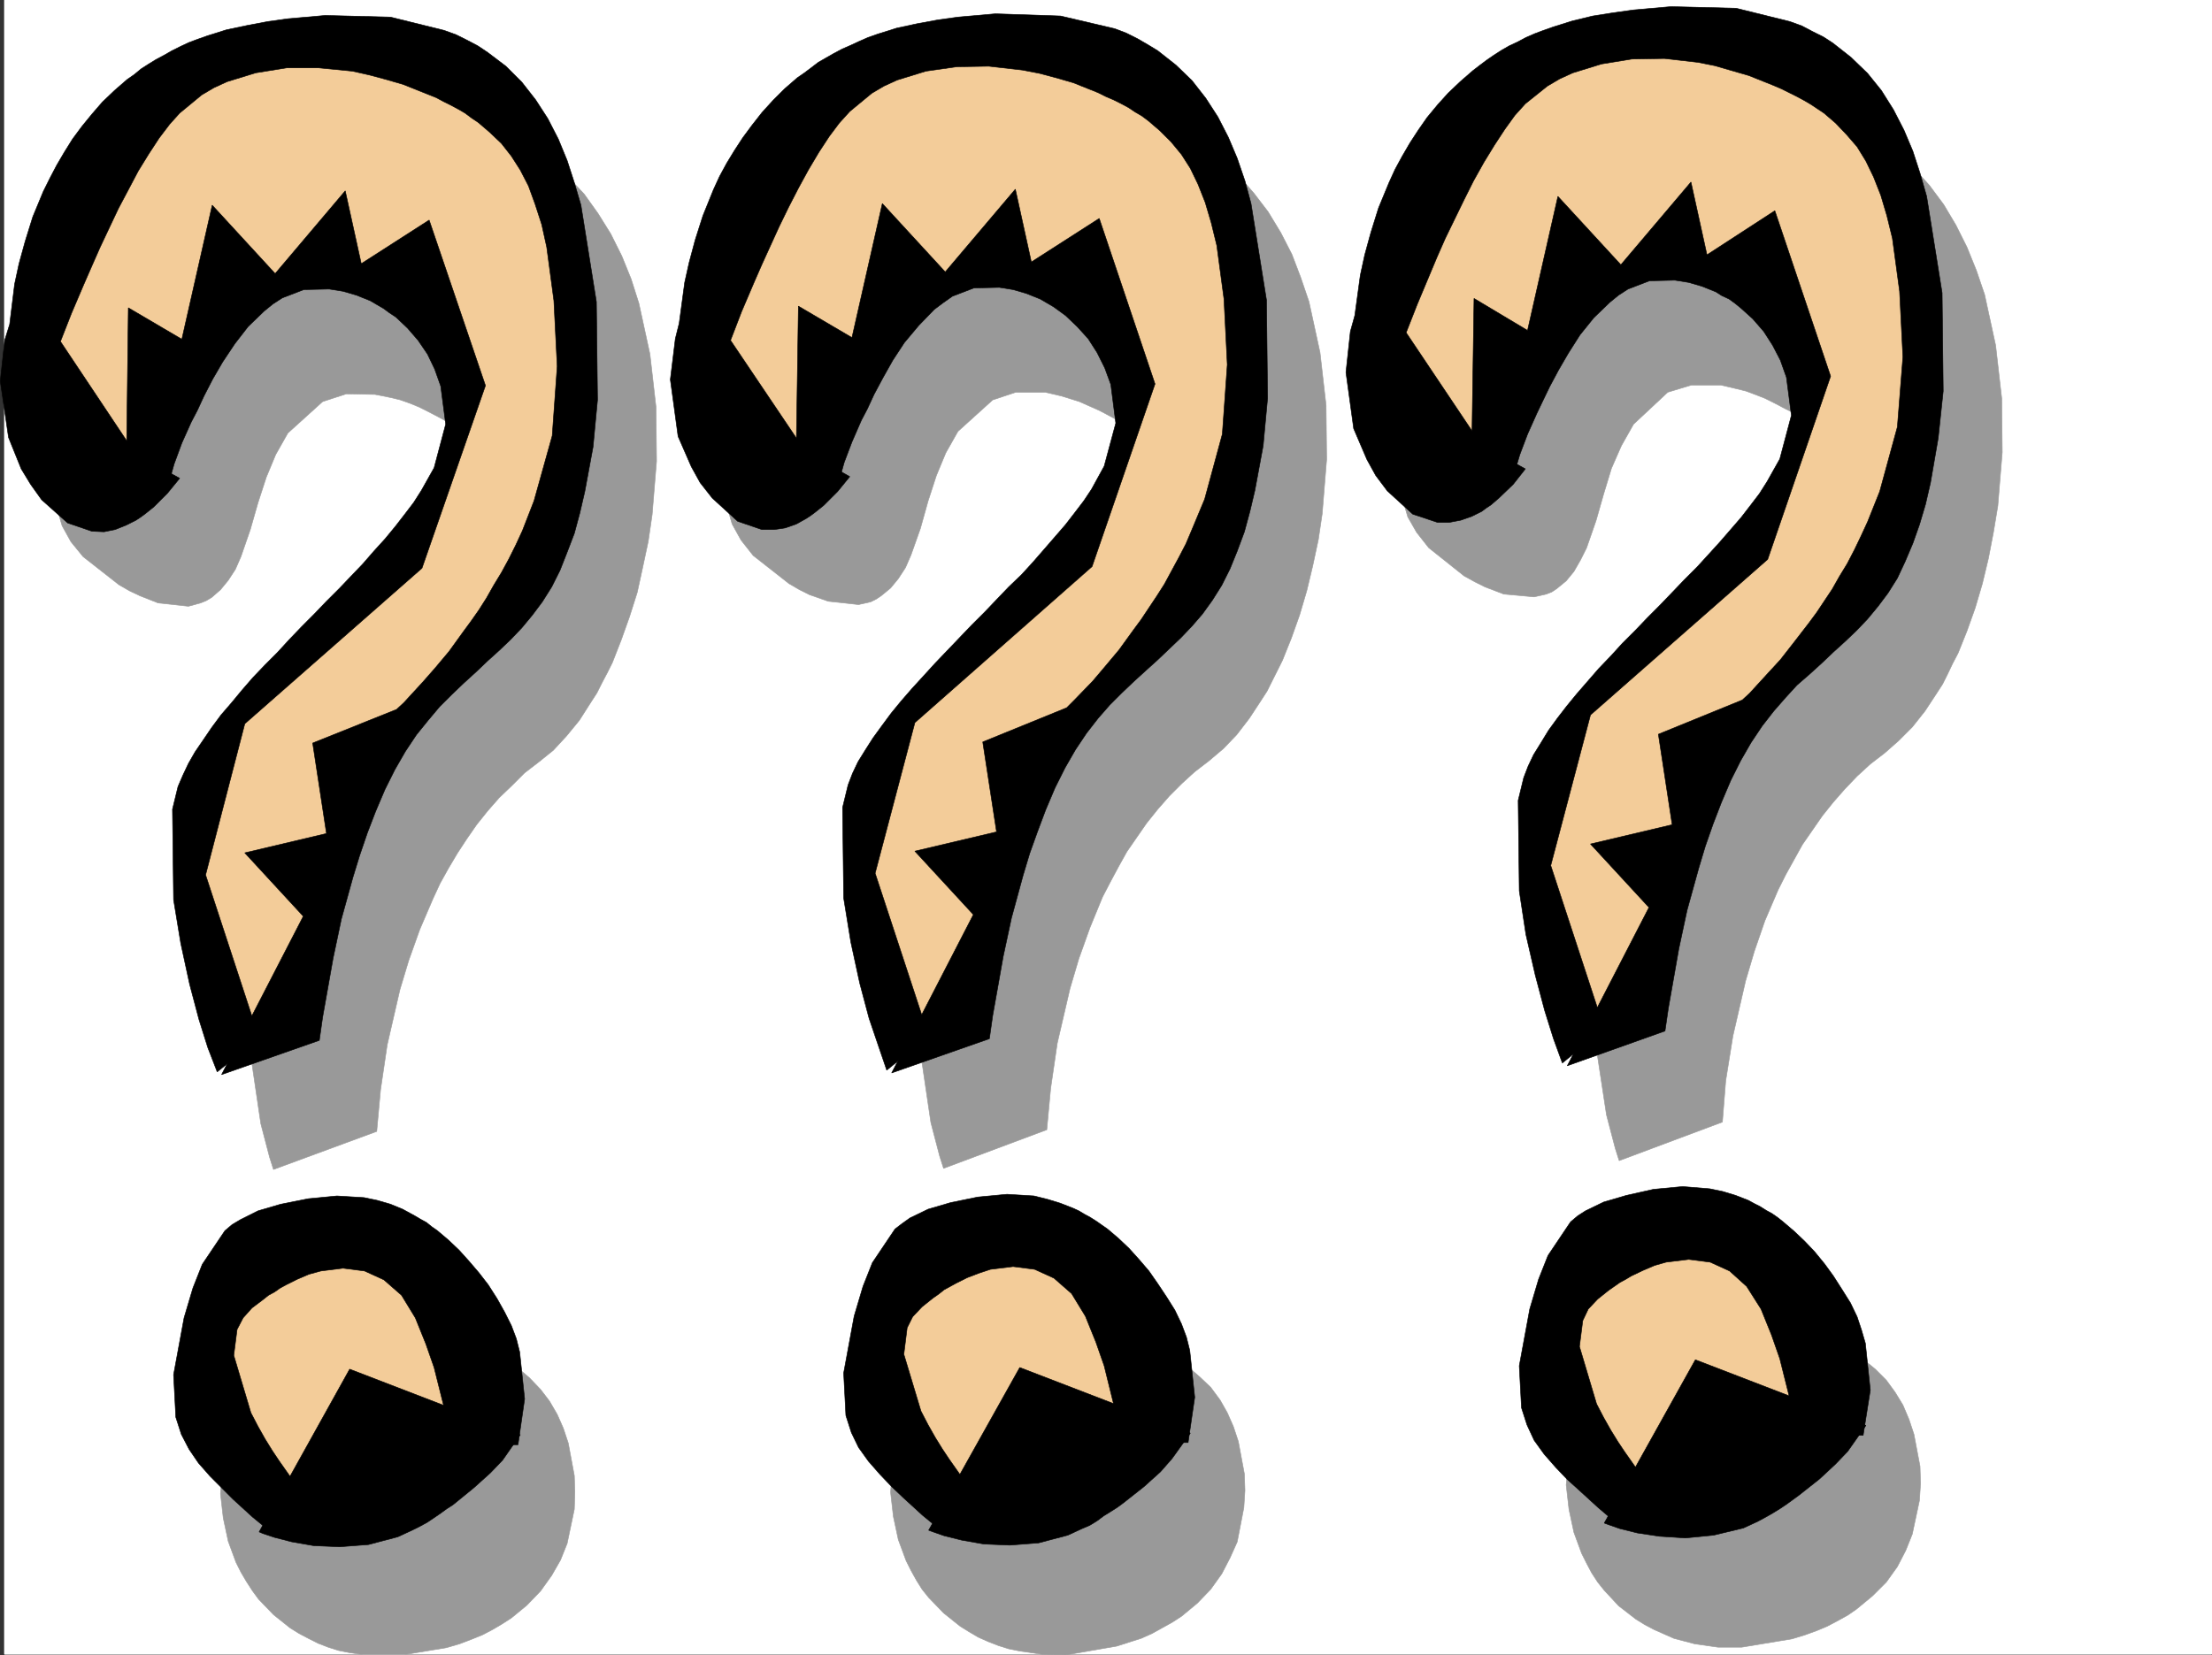<svg xmlns="http://www.w3.org/2000/svg" width="3002.623" height="2247.41"><rect width="100%" height="100%" fill="#333333" stroke="none"/><defs><clipPath id="a"><path d="M0 0h2997v2244.137H0Zm0 0"/></clipPath><clipPath id="b"><path d="M293 1775h482v469.137H293Zm0 0"/></clipPath><clipPath id="c"><path d="M293 1775h483v469.137H293Zm0 0"/></clipPath></defs><path fill="#fff" d="M5.608 2246.297h2997.015V0H5.608Zm0 0"/><g clip-path="url(#a)" transform="translate(5.608 2.16)"><path fill="#fff" fill-rule="evenodd" stroke="#fff" stroke-linecap="square" stroke-linejoin="bevel" stroke-miterlimit="10" stroke-width=".743" d="M.742 2244.137h2995.531V-2.16H.743Zm0 0"/></g><g clip-path="url(#b)" transform="translate(5.608 2.16)"><path fill="#999" fill-rule="evenodd" d="m534.965 1776.734-31.473-.742-71.906 13.489-20.996 8.25-9.738 5.238-10.477 5.242-38.242 32.215-17.203 20.96-14.23 26.196-20.997 65.922-5.984 72.648 3.754 32.961 6.726 31.477 10.477 28.465 6.765 13.488 7.47 12.707 8.25 12.746 8.25 11.223 20.214 20.996 22.48 17.95 12.004 7.507 12.746 6.722 13.454 6.766 13.488 5.238 14.23 4.496 15.016 2.973 30.695 4.496h32.219l68.188-11.222 17.988-5.239 15.719-5.98 15.011-6.024 14.235-7.468 12.746-7.508 12.707-8.211 20.996-17.242 18.73-19.473L743.25 2137l12.004-20.957 8.996-22.48 9.734-46.415.743-23.226-.743-22.48-8.25-44.184-6.726-20.215-8.25-18.727-10.477-17.988-12.004-15.719-14.976-15.718-15.758-13.489-8.992-6.765-8.992-5.98-8.211-5.981-9.778-5.985-8.953-5.277-8.992-5.242-8.992-4.496-9.738-4.496-17.243-7.47-17.242-7.503-14.976-5.984-13.489-4.496-19.472-5.98zm0 0"/></g><g clip-path="url(#c)" transform="translate(5.608 2.16)"><path fill="none" stroke="#999" stroke-linecap="square" stroke-linejoin="bevel" stroke-miterlimit="10" stroke-width=".743" d="m534.965 1776.734-31.473-.742-71.906 13.488-20.996 8.25-9.738 5.239-10.477 5.242-38.242 32.215-17.203 20.96-14.23 26.196-20.997 65.922-5.984 72.648 3.754 32.961 6.726 31.477 10.477 28.465 6.765 13.488 7.47 12.707 8.25 12.746 8.25 11.223 20.214 20.996 22.48 17.95 12.004 7.507 12.746 6.723 13.454 6.765 13.488 5.238 14.23 4.497 15.016 2.972 30.695 4.496h32.219l68.188-11.222 17.988-5.239 15.719-5.98 15.011-6.024 14.235-7.468 12.746-7.508 12.707-8.211 20.996-17.242 18.73-19.473L743.25 2137l12.004-20.957 8.996-22.48 9.734-46.415.743-23.226-.743-22.48-8.25-44.184-6.726-20.215-8.25-18.727-10.477-17.988-12.004-15.719-14.976-15.718-15.758-13.489-8.992-6.765-8.992-5.98-8.211-5.981-9.778-5.985-8.953-5.277-8.992-5.242-8.992-4.496-9.738-4.496-17.243-7.469-17.242-7.504-14.976-5.984-13.489-4.496-19.472-5.98zm0 0"/></g><path fill="#999" fill-rule="evenodd" stroke="#999" stroke-linecap="square" stroke-linejoin="bevel" stroke-miterlimit="10" stroke-width=".743" d="m101.522 533.285 4.496-17.945 5.98-20.254 9.738-26.2 12.747-31.476 7.503-16.46 8.997-17.985 9.734-17.985 10.48-17.949 12.004-18.726 13.45-18.73 14.27-18.731 14.976-17.985 16.46-17.984 17.989-17.207 19.469-16.5 20.254-15.719 11.222-6.722 11.262-6.766 11.223-7.469 12.003-6.02 12.747-5.984 12.707-5.98 12.746-5.238 13.488-4.5 14.234-4.497 14.23-4.496 29.993-6.722 30.691-4.5 33.743-2.266 71.164 3.012 69.675 14.972 16.5 5.985 14.977 6.762 14.23 7.468 14.235 8.25 13.488 8.996 12.746 8.993 23.969 21.699 21.738 23.226 18.73 26.235 17.243 27.683 14.976 29.989 12.747 31.437 10.48 32.961 14.973 68.895 8.25 71.906.742 73.43-5.98 72.648-5.239 35.93-7.508 35.23-7.508 34.45-10.48 32.96-11.219 31.434-12.004 30.734-6.726 13.489-7.508 14.234-6.723 13.45-8.25 12.745-15.757 24.711L769.11 999.2l-17.984 19.473-19.512 15.719-19.472 14.976-17.242 17.242-17.204 16.461-15.757 17.985-14.977 18.73-13.488 19.473-12.746 19.473-11.965 20.21-11.262 20.215-9.734 21-17.985 41.914-14.976 41.953-11.965 39.688-17.242 74.914-8.996 60.684-5.239 56.93-140.132 51.652-5.243-16.461-11.96-45.707-22.485-152.024-1.523-45.707 1.523-47.937 5.238-48.68 8.996-48.68 6.723-23.965 8.25-23.968 9.738-23.227 10.477-23.226 12.746-22.48 14.234-21.704 15.758-20.957 17.985-20.254 17.945-18.726 18.77-19.473 17.203-17.95 17.246-17.984 16.5-17.242 15.715-17.203 15.718-16.5 14.235-16.461 13.488-15.719 13.488-15.015 12.004-15.72 11.223-14.23 20.254-27.722 15.718-26.942 19.473-49.46 3.008-22.442-3.008-21.742-8.21-20.957-14.235-19.473-20.254-18.726-5.98-4.497-5.985-4.5-6.762-5.238-7.508-3.754-14.976-8.25-14.23-7.468-13.493-6.762-12.746-5.242-12.707-4.496-12.004-2.97-22.48-4.495-38.946-.746-32.218 10.48-47.192 42.695-16.5 29.211-12.75 30.692-11.218 34.449-10.52 36.715-12.707 36.715-7.508 17.203-9.734 14.972-10.48 12.75-12.005 10.477-7.507 4.496-7.47 3.012-16.5 4.496-41.21-4.496-24.711-9.735-14.23-6.765-14.235-8.211-48.719-38.2-16.46-20.214-12.004-21.742-12.747-43.438v-41.957l6.024-37.457 10.476-29.95 8.993-20.214zm0 0"/><path fill="#f3cc99" fill-rule="evenodd" stroke="#f3cc99" stroke-linecap="square" stroke-linejoin="bevel" stroke-miterlimit="10" stroke-width=".743" d="m389.217 2060.531-126.606-109.363 56.93-244.18 143.106-53.175 142.363 105.609 65.922 208.246zM164.432 635.922 25.08 447.148l164.844-330.316 231.512-62.914 192.566 26.98 149.09 161.797 22.484 386.465-101.152 228.461-203.047 161.793-66.668 356.516-107.914 53.175-50.203-244.18 8.992-159.527 228.54-237.457 113.898-149.046 9.734-138.57-92.156-119.06-95.172-13.492-123.633 43.442zm0 0"/><path fill-rule="evenodd" stroke="#000" stroke-linecap="square" stroke-linejoin="bevel" stroke-miterlimit="10" stroke-width=".743" d="m13.115 440.422 6.723-54.66 5.984-27.723 8.25-29.988 10.48-33.707 14.27-34.446 8.954-17.988 8.992-17.203 10.52-17.984 11.222-17.989 12.746-17.203 13.488-16.5 14.235-16.46 16.46-15.72 17.243-14.972 9.734-6.766 8.996-7.468 10.516-6.766 9.738-5.98 11.219-5.985 10.48-6.02 12.004-5.984 11.223-5.238 12.004-4.496 12.746-4.496 26.195-8.25 28.504-5.985 27.723-5.238 26.98-3.754 50.946-4.496 88.406 2.27 72.687 17.984 16.461 5.984 14.973 7.465 14.234 7.508 13.489 8.996 24.75 18.727 21.703 21.699 18.726 23.969 16.5 25.496 14.235 27.68 12.004 29.21 9.734 29.989 8.992 30.691 20.957 131.105 1.528 133.29-6.024 63.695-11.219 60.644-6.765 29.207-7.469 27.723-9.734 25.453-9.739 24.75-11.261 22.445-12.747 20.254-13.449 17.946-14.27 17.242-14.976 15.719-15.719 14.976-15.757 14.23-15.72 14.977-16.5 15.016-16.46 15.719-16.5 16.46-15.719 18.727-15.758 19.473-14.972 22.484-14.235 24.711-13.488 26.977-12.746 29.953-11.223 29.207-10.48 30.691-8.992 29.246-15.758 56.891-11.219 53.215-14.234 80.117-4.496 31.476-132.63 46.45 110.891-214.969-79.414-86.14 110.887-26.235-18.727-122.813 113.899-45.707 9.734-8.996 25.453-27.718 16.5-18.73 19.473-23.188 19.473-26.977 10.48-14.234 10.516-14.977 10.48-16.5 9.735-17.203 10.48-17.242 9.774-17.945 9.738-19.512 8.992-19.473 15.719-40.43 24.71-88.367 6.762-94.386-4.496-89.149-9.734-72.648-6.766-30.692-8.992-27.722-8.992-24.711-11.223-21.739-12.004-18.73-13.488-17.203-15.719-14.977-15.718-13.488-8.993-6.023-8.992-6.723-8.996-5.242-9.734-5.239-10.52-5.238-9.734-5.238-11.223-4.5-11.258-4.496-11.222-4.496-11.262-4.496-23.227-6.723-22.441-6.024-23.227-5.238-45.707-4.496h-43.48l-41.953 6.762-38.945 11.965-17.985 8.25-16.5 9.738-29.95 24.71-13.491 14.974-14.23 18.73-14.235 21.738-14.27 23.188-13.453 25.492-13.488 25.457-12.746 26.977-12.004 25.453-11.223 25.457-10.476 23.968-17.246 40.465-14.973 38.203L183.944 616.45l59.94 32.961-16.503 20.215-18.727 18.73-11.222 8.993-6.02 4.457-6.726 4.496-13.489 6.765-14.976 5.985-15.016 3.008-16.46-.743-32.962-11.261-35.226-31.434-14.977-20.996-12.746-20.961-17.246-42.695L.37 517.566l5.98-55.441Zm0 0"/><path fill-rule="evenodd" stroke="#000" stroke-linecap="square" stroke-linejoin="bevel" stroke-miterlimit="10" stroke-width=".743" d="m171.197 665.875 3.008-247.934 72.649 42.696 41.21-182.012 85.434 92.902 95.133-112.37 21.738 98.882 92.16-59.2 76.438 224.712-86.176 247.93-240.504 211.218-53.215 205.239 72.688 221.695-56.93 45.707-12.746-32.961-12.004-38.2-12.707-47.937-12.004-55.441-9.738-59.16-1.484-122.852 7.468-30.695 6.766-15.719 7.465-15.754 8.996-15.719 11.258-16.46 11.222-16.5 12.747-17.208 14.234-16.5 14.23-17.203 14.977-17.242 16.5-17.242 16.46-16.461 16.5-17.988 16.5-17.203 17.204-17.243 16.5-17.246 17.246-17.203 16.461-17.242 15.758-16.461 14.973-17.242 14.976-16.461 14.23-17.246 12.75-16.461 12.004-15.754 10.477-16.461 17.242-30.695 15.719-59.2-6.723-51.687-8.254-23.188-9.734-20.253-12.746-18.727-14.234-16.465-15.754-14.972-8.996-5.985-8.211-6.02-8.993-5.238-8.992-5.242-18.73-7.469-17.985-5.238-18.73-3.012-34.484.746-29.208 11.22-12.746 8.25-11.964 9.737-21.743 20.997L318.8 466.62l-16.5 24.75-13.488 23.184-11.965 23.226-8.996 19.473-8.25 15.758-12.746 28.465-10.477 28.425-8.25 29.246zM474.65 1859.047l-122.89 220.957 5.238 2.266 15.758 5.242 23.227 5.98 29.949 5.239 35.23 1.488 38.942-2.973 39.726-10.48 19.473-8.993 10.48-5.238 9.735-5.277 8.992-5.985 9.777-6.726 8.211-5.98 8.25-5.278 28.465-23.187 22.48-20.254 16.5-17.203 23.97-34.45zm0 0"/><path fill-rule="evenodd" stroke="#000" stroke-linecap="square" stroke-linejoin="bevel" stroke-miterlimit="10" stroke-width=".743" d="m398.955 2011.11-5.984-7.508-14.23-20.215-8.997-13.489-9.734-15.718-9.734-17.242-9.739-18.731-23.222-77.887 4.496-35.191 8.21-15.758 12.005-13.45 14.972-11.26 7.508-5.981 8.25-4.496 7.469-5.243 8.25-4.496 14.976-7.464 15.758-6.766 16.461-4.496 29.988-3.754 29.207 3.754 26.239 12.004 23.965 20.957 18.73 30.691 14.234 35.23 11.258 32.22 13.492 53.917 5.239 50.91h95.129l8.992-62.171-6.723-63.653-4.496-17.988-6.766-17.945-8.992-17.985-10.48-18.73-11.965-18.73-12.746-16.462-13.489-15.757-13.488-14.973-14.234-13.492-14.977-12.707-7.504-5.239-7.507-6.02-8.211-4.5-7.508-4.456-16.5-8.992-16.461-6.766-17.988-5.238-17.985-3.754-36.715-2.227-38.945 3.754-37.496 7.465-30.691 8.996-23.97 12.004-11.26 6.723-9.735 8.25-30.735 45.672-12.707 32.214-12.004 40.43-14.234 77.184 3.012 57.672 7.468 23.187 10.481 20.254 12.746 18.73 15.758 17.946 16.46 16.5 14.973 14.976 26.239 23.97 24.71 20.214zm0 0"/><path fill="#999" fill-rule="evenodd" stroke="#999" stroke-linecap="square" stroke-linejoin="bevel" stroke-miterlimit="10" stroke-width=".743" d="m1450.158 1777.406-31.476-1.484-72.649 13.45-20.253 8.25-9.735 5.241-10.48 6.02-38.2 31.437-17.242 21.739-14.234 25.453-20.996 65.925-5.985 72.645 3.754 32.965 6.727 31.433 10.52 28.465 6.722 13.492 7.508 13.489 7.469 11.965 8.992 11.261 20.254 20.957 22.445 17.985 12.004 7.469 12.746 7.507 13.488 5.98 13.489 5.243 14.234 4.496 14.973 3.008 30.734 4.5 32.219.742 68.933-11.965 16.461-5.277 16.5-5.242 14.977-6.723 13.488-7.508 13.488-7.468 12.747-8.25 21.703-17.989 17.984-18.726 14.977-20.957 11.261-21.743 9.735-21.699 8.992-46.449 1.488-23.227-.746-22.445-8.25-44.18-6.723-20.253-8.25-18.731-9.738-17.203-12.746-17.242-14.977-14.235-16.5-14.23-8.21-6.727-8.993-5.984-8.992-6.02-8.992-5.984-8.992-4.496-8.996-5.238-8.993-5.239-9.734-4.496-17.242-8.25-16.504-6.726-15.715-5.98-13.492-4.5-20.215-6.762zM1011.104 531.055l3.754-17.985 6.722-20.215 9.739-26.234 12.746-31.437 7.507-16.5 8.993-17.204 8.992-18.73 11.223-17.984 12.003-18.73 12.747-18.731 14.234-18.727 15.715-17.95 16.5-17.983 17.988-17.243 19.473-16.46 20.215-14.977 11.257-7.508 11.223-7.469 11.223-6.761 12.004-5.985 12.746-5.98 12.746-6.024L1293.56 179l13.492-5.238 14.23-3.754 14.235-4.457 29.988-6.024 31.477-5.238 32.96-1.484 71.16 2.226 69.677 14.977 15.757 6.02 15.719 6.726 14.234 7.508 14.23 8.21 13.49 8.993 12.745 9.734 23.969 21 20.996 23.965 19.473 25.457 17.246 28.465 14.973 29.207 12.003 31.477 11.223 32.96 14.977 68.895 8.25 71.902.742 73.391-5.985 73.43-5.238 35.191-7.508 35.191-8.25 34.446-9.734 32.96-11.223 31.477-12.004 29.95-7.468 14.976-6.762 13.488-6.727 13.489-8.25 12.75-15.718 23.964-17.243 22.446-17.988 18.73-19.469 16.5-19.472 14.973-17.242 15.719-17.246 17.242-15.72 17.95-15.011 18.726-13.492 19.472-13.45 19.473-11.261 20.254-11.219 20.957-10.52 20.215-17.202 41.953-15.016 41.957-11.965 40.43-17.242 74.171-8.992 61.387-5.239 56.188-140.097 52.433-5.278-16.465-11.964-45.707-22.485-152.058-1.484-46.41.742-47.938 5.984-48.68 8.993-48.718 6.765-23.97 8.211-23.968 8.992-23.187 11.258-23.223 12.711-22.484 14.27-20.957 15.718-21.739 17.985-19.472 17.988-19.473 17.984-18.727 17.989-18.73 17.203-17.984 16.5-17.207 15.718-17.243 15.012-16.46 14.977-16.5 13.488-15.72 13.492-14.976 11.965-14.973 11.258-14.976 20.215-27.723 15.719-26.976 19.511-48.68 2.973-23.227-2.973-21.699-8.25-20.996-14.23-19.472-20.254-18.73-5.985-4.497-5.98-4.496-7.508-4.457-6.726-4.496-15.016-8.25-14.23-7.508-13.489-5.984-13.453-5.98-24.008-7.509-22.48-5.238h-39.688l-31.476 10.477-47.192 42.699-16.5 29.207-12.746 30.734-11.222 34.445-10.48 37.458-12.747 35.933-7.508 17.242-9.734 14.977-10.48 12.746-12.747 10.48-6.722 4.496-7.508 3.754-16.461 3.715-41.211-4.5-25.496-8.953-13.488-6.762-14.23-8.25-48.68-38.203-16.5-20.957-12.004-21.699-12.708-43.48v-41.914l6.723-37.458 9.738-29.953 8.993-20.254zm0 0"/><path fill="#f3cc99" fill-rule="evenodd" stroke="#f3cc99" stroke-linecap="square" stroke-linejoin="bevel" stroke-miterlimit="10" stroke-width=".743" d="m1298.803 2058.3-126.61-109.359 56.93-244.18 143.11-53.175 142.359 106.352 65.965 207.464zm-224.75-1424.644L934.663 445.66l164.847-331.058 231.508-62.91 192.57 26.195 149.125 162.539 22.445 386.504-101.894 228.46-202.305 161.758-66.664 356.551-107.879 53.176-50.203-244.18 8.992-158.785 227.758-238.195 114.64-149.05 8.993-138.571-91.414-119.098-95.168-13.488-123.598 43.437zm0 0"/><path fill-rule="evenodd" stroke="#000" stroke-linecap="square" stroke-linejoin="bevel" stroke-miterlimit="10" stroke-width=".743" d="m921.955 438.938 7.469-55.446 6.02-26.976 8.21-30.696 10.52-32.96 14.23-35.192 8.25-17.984 9.739-17.989 10.476-17.203 11.223-17.242 12.746-17.242 13.492-17.203 14.973-16.5 15.758-15.72 17.242-14.976 9.738-6.726 8.992-6.762 9.735-7.469 10.48-6.023 10.477-5.98 11.262-5.985 11.964-5.238 11.262-5.238 11.965-5.239 12.746-4.5 26.234-8.25 27.723-5.98 28.465-5.239 26.98-3.753 50.946-4.497 88.406 3.008 73.43 17.207 15.718 5.98 15.016 7.509 14.23 8.25 13.489 8.21 24.714 19.473 21.739 20.996 18.726 23.969 16.465 25.453 14.23 27.723 12.005 28.465 10.48 30.691 8.25 30.734 20.996 131.063 1.484 133.332-5.98 64.398-11.262 60.684-6.726 28.465-7.508 27.719-9.734 26.199-9.735 23.969-11.262 22.48-12.707 20.215-13.492 18.73-14.23 16.461-15.016 15.758-15.719 14.973-15.718 14.976-15.754 14.23-16.461 14.977-16.5 15.72-16.504 16.5-15.715 17.983-15.719 20.215-15.015 22.446-14.23 24.75-13.493 26.941-12.707 29.95-11.262 29.987-10.476 29.211-8.992 29.95-15.72 57.672-11.26 52.433-14.235 80.156-4.496 31.434-132.625 46.453 110.886-214.973-79.41-86.136 110.887-26.2-18.73-122.109L1447.927 961l9.738-9.734 25.453-26.239 16.5-19.472 19.473-23.223 19.469-26.941 10.52-14.23 10.48-15.759 10.476-15.718 10.52-16.461 9.734-17.989 9.735-17.984 9.738-18.73 8.25-19.47 17.203-41.214 24.008-88.363 6.726-94.387-4.496-89.11-9.738-72.648-7.508-30.734-8.21-27.719-9.774-24.715-10.48-21.7-11.966-18.726-14.23-17.246-15.016-14.972-15.718-13.493-8.993-6.722-8.992-5.242-8.992-6.02-9.738-5.238-10.477-5.242-10.52-4.497-10.476-5.238-11.223-4.496-11.261-4.496-11.223-4.496-23.223-6.727-22.484-5.98-23.227-4.5-45.707-5.238-43.476.742-41.957 5.984-38.942 12.004-17.988 8.211-16.5 9.734-29.949 24.75-14.234 15.72-13.489 17.984-14.23 21.703-14.235 23.968-13.488 24.711-13.492 26.235-12.746 26.199-11.965 26.234-11.258 24.711-10.48 23.969-17.242 40.43-14.977 38.945 101.895 151.316 59.941 33.704-16.5 20.214-18.73 18.727-11.223 8.996-5.98 4.496-6.766 4.496-13.489 7.508-14.976 5.238-14.973 2.23h-16.5l-32.965-11.222-34.484-31.476-16.46-20.957-12.005-21.739-17.984-41.172-10.48-77.144 6.765-55.445zm0 0"/><path fill-rule="evenodd" stroke="#000" stroke-linecap="square" stroke-linejoin="bevel" stroke-miterlimit="10" stroke-width=".743" d="m1080.037 663.645 3.754-247.934 72.688 42.7 41.21-182.013 85.395 92.864 95.168-112.336 21.7 98.844 92.16-59.157 75.699 224.707-85.434 247.934-240.504 211.96-53.96 204.454 72.687 220.992-56.93 46.414-11.262-32.96-12.707-37.419-12.746-47.937-12.004-55.445-9.734-59.903-1.488-122.851 7.468-30.73 6.024-15.72 7.469-15.718 9.734-15.72 10.52-16.5 11.96-16.46 12.75-17.242 13.489-16.461 14.976-17.242 15.754-17.207 15.719-17.243 16.5-17.242 16.46-17.203 16.5-17.246 17.247-17.203 16.46-17.242 16.5-17.243 17.204-16.46 15.758-17.247 14.976-17.203 14.973-17.242 14.234-16.46 12.747-16.5 12.004-15.72 10.476-15.718 17.246-31.477 15.715-58.414-6.723-52.434-8.25-22.48-10.48-20.957-12.004-18.73-14.973-16.461-15.757-15.016-8.211-5.98-8.25-5.985-8.993-5.238-8.996-5.238-18.726-7.508-17.989-5.239-18.726-3.011-34.45.781-29.245 11.223-12.747 8.992-11.964 8.992-20.996 21.703-19.473 23.223-15.719 23.969-13.488 23.968-12.004 22.485-8.992 19.468-8.25 15.72-12.707 29.206-10.52 27.723-8.21 29.207zm304.196 1193.175L1260.6 2077.773l5.984 2.23 15.012 5.24 23.969 5.98 29.953 5.28 35.226 1.485 38.985-3.011 39.683-10.477 19.473-8.992 10.52-4.496 9.734-5.985 8.992-6.726 9.738-6.02 8.25-5.238 8.211-5.984 28.504-22.48 22.442-20.216 15.757-17.988 24.711-34.445zm0 0"/><path fill-rule="evenodd" stroke="#000" stroke-linecap="square" stroke-linejoin="bevel" stroke-miterlimit="10" stroke-width=".743" d="m1308.576 2008.84-6.023-7.469-14.23-20.215-8.993-13.488-9.738-15.758-9.734-17.203-9.735-18.73-23.226-77.141 4.496-35.973 7.469-14.976 12.746-13.489 14.976-11.964 7.504-5.243 7.508-5.98 8.25-4.496 8.21-4.496 15.017-7.508 15.718-5.984 15.719-5.239 30.73-3.754 29.207 3.754 26.239 11.965 23.968 20.996 18.727 30.696 14.234 35.187 11.262 32.219 13.488 54.664 5.239 49.46h95.172l8.992-61.425-6.766-63.656-4.496-17.985-6.727-17.988-8.992-18.726-11.262-17.95-11.964-17.984-12-17.242-13.492-15.719-13.489-14.977-14.234-13.488-14.973-12.746-7.508-5.242-7.468-5.238-8.25-5.239-8.25-4.496-7.508-4.496-8.211-3.754-17.242-6.726-17.242-5.239-17.989-4.496-36.715-2.27-39.683 3.755-36.719 7.508-30.73 8.992-24.711 11.965-10.52 7.507-9.734 7.47-30.696 45.706-12.746 32.219-12.004 40.43-14.23 77.144 3.012 57.672 7.465 23.227 9.777 20.214 13.45 18.727 15.757 17.988 15.719 16.461 15.758 14.973 26.195 23.969 24.75 20.253zm0 0"/><path fill="#999" fill-rule="evenodd" stroke="#999" stroke-linecap="square" stroke-linejoin="bevel" stroke-miterlimit="10" stroke-width=".743" d="m2366.506 1766.93-31.477-.743-71.906 12.708-20.254 8.992-10.476 4.496-9.739 6.765-38.199 31.434-17.242 20.961-14.234 26.234-20.996 65.922-5.98 72.649 3.753 32.96 6.723 31.438 10.48 28.465 6.762 13.488 6.726 12.746 8.25 12.707 8.993 11.262 19.472 20.957 23.227 17.988 12.004 7.47 12.746 6.76 13.488 5.985 13.488 5.98 14.235 3.755 14.23 3.754 31.477 4.496h32.219l68.152-11.262 17.242-5.238 16.5-5.98 14.235-5.985 14.23-7.508 13.488-7.465 11.965-8.254 21.742-17.984 18.727-18.73 14.976-20.958 11.262-21.738 8.992-22.445 9.735-45.707 1.488-23.223-.742-23.187-8.254-43.48-6.723-20.216-8.25-19.472-10.48-17.204-12.004-16.5-14.973-14.976-16.5-13.488-8.21-6.723-8.997-5.984-8.992-6.02-8.992-5.984-17.985-10.477-9.738-4.5-8.992-4.496-17.984-8.25-16.504-6.723-14.973-5.984-13.492-5.238-20.211-6.024zM1927.451 521.32l4.496-17.984 6.727-20.215 9.734-26.98 12.747-30.696 7.507-17.242 8.25-17.203 9.735-17.984 11.222-18.73 12.004-17.985 12.707-18.73 14.274-18.731 15.718-17.945 16.5-17.985 17.946-17.246 19.512-16.46 20.214-14.974 11.223-7.507 11.258-7.47 11.222-6.765 12.004-5.98 12.004-5.985 12.707-6.02 13.489-5.237 13.492-5.243 14.23-3.753 13.492-4.458 29.989-6.761 31.437-4.496 33.742-2.23 71.16 2.972 69.676 14.973 15.758 6.023 14.977 6.727 14.976 7.503 14.23 7.47 13.489 8.991 12.75 9.739 23.223 20.996 21.742 23.968 19.469 26.196 16.5 27.722 14.976 29.95 12.746 31.476 11.223 32.922 14.976 68.934 8.25 71.906.743 73.39-5.985 72.65-5.98 35.972-6.766 35.187-8.25 34.45-9.734 32.96-11.223 31.473-12.004 29.953-7.468 14.23-6.762 14.235-6.727 13.488-8.25 12.746-15.758 23.97-17.203 21.698-18.73 18.73-18.727 16.462-19.511 15.015-17.946 16.461-16.5 17.243-15.718 17.945-15.016 18.73-13.488 19.473-13.493 19.473-11.218 20.254-11.223 20.214-10.52 20.957-17.984 41.954-14.234 41.21-11.965 40.43-17.242 74.914-9.735 60.645-4.496 56.187-140.136 52.434-5.239-16.5-11.965-45.668-23.226-152.063-.742-45.668.742-47.937 5.984-48.68 8.992-48.719 6.727-23.964 8.25-23.97 8.992-23.226 11.262-23.187 11.965-22.48 14.23-21.743 16.5-20.957 17.988-20.215 17.985-19.469 17.984-18.73 17.95-17.984 17.242-17.989 16.5-17.203 15.718-17.242 14.977-17.207 15.012-15.754 13.492-15.719 13.488-15.718 11.965-14.977 11.262-14.23 20.215-28.465 15.714-26.239 19.512-49.421 2.23-23.227-2.23-20.957-8.25-20.996-14.23-19.473-20.254-18.726-5.985-5.243-5.98-3.75-7.508-5.242-6.727-4.496-15.011-7.469-14.235-7.507-13.488-6.723-13.488-5.238-11.965-4.5-12.004-3.008-22.484-5.242h-39.688l-32.219 9.738-46.449 43.437-16.5 29.211-13.488 30.73-10.48 34.45-10.477 36.715-12.75 36.676-8.25 16.5-8.992 15.718-10.477 12.747-12.75 10.476-6.722 4.496-7.508 2.973-16.5 3.754-41.172-3.754-25.492-9.735-13.493-6.726-14.972-8.25-47.977-38.2-16.46-20.956-12.005-21-12.746-43.438-.746-41.918 6.766-37.457 10.48-30.73 8.992-20.215zm0 0"/><path fill="#f3cc99" fill-rule="evenodd" stroke="#f3cc99" stroke-linecap="square" stroke-linejoin="bevel" stroke-miterlimit="10" stroke-width=".743" d="m2215.893 2048.566-126.606-109.363 56.93-244.922 142.363-52.433 143.106 105.609 65.922 208.207zm-224.75-1424.648-139.39-188.734L2016.6 104.867l230.765-62.914 193.313 26.2 149.086 162.538 21.742 386.504-101.152 227.676-202.305 162.54-66.664 356.554-107.918 53.176-50.164-244.922 8.992-158.785 227.758-237.454 114.64-149.05 8.997-138.57-91.418-119.098-95.168-13.492-123.637 42.699zm0 0"/><path fill-rule="evenodd" stroke="#000" stroke-linecap="square" stroke-linejoin="bevel" stroke-miterlimit="10" stroke-width=".743" d="m1839.045 428.418 7.469-54.66 6.02-27.723 8.21-29.95 10.52-33.706 14.234-34.445 8.211-17.989 9.774-17.984 10.48-17.984 11.219-17.207 12.004-17.243 14.234-17.203 14.23-15.758 16.5-15.718 17.208-14.973 9.773-7.508 8.953-6.726 9.778-6.727 10.476-6.762 10.48-5.984 11.258-5.238 11.223-5.98 12.004-5.243 11.965-4.496 12.746-4.496 26.238-8.25 27.719-6.727 28.465-4.496 26.98-3.754 50.95-4.496 88.402 2.23 72.687 17.985 16.461 5.984 14.235 7.508 15.011 7.465 12.707 8.25 24.754 19.473 22.48 21.742 18.731 23.223 16.461 26.199 14.23 27.719 12.005 28.464 9.738 29.954 8.992 31.476 20.996 131.063 1.484 133.328-6.761 63.656-10.48 60.684-6.727 29.207-8.25 27.722-8.992 25.453-10.477 24.711-10.52 22.485-12.707 20.215-13.488 17.984-14.234 17.203-15.016 15.758-15.715 14.976-15.718 14.23-15.758 14.977-16.461 14.977-17.242 14.973-15.758 17.246-15.72 17.984-15.718 20.215-15.015 22.445-14.23 24.75-13.493 26.938-12.707 29.953-11.258 29.246-10.48 29.95-8.993 29.948-15.757 56.93-11.223 52.434-14.23 80.898-4.497 30.695-132.628 47.192 110.886-214.969-79.41-86.14 110.887-26.196-18.73-122.851 113.898-46.454 9.738-8.953 24.711-26.976 17.242-18.73 18.73-23.97 20.215-26.195 10.516-14.234 10.48-15.758 10.477-15.719 9.738-17.242 10.516-17.203 9.738-18.73 8.992-18.727 8.993-19.473 16.46-41.21 23.97-87.626 7.507-95.129-4.496-89.109-9.738-71.906-7.508-30.73-8.25-27.723-9.734-24.711-10.48-21.7-11.962-19.472-14.273-16.5-14.977-15.719-15.715-13.488-8.996-5.985-8.992-5.98-8.992-5.277-9.734-5.243-10.48-5.238-10.52-5.238-10.477-4.496-11.223-4.5-11.261-4.496-11.22-4.496-23.226-6.723-23.226-6.727-22.48-4.496-45.712-5.238-44.222.742-41.211 6.723-38.942 12.004-17.988 8.21-16.5 9.739-29.95 23.969-14.23 15.754-13.492 18.73-14.23 21.7-14.235 23.226-14.23 25.453-12.746 25.496-12.75 26.195-12.746 26.235-11.22 25.457-9.737 23.223-17.243 41.175-14.976 38.2 101.894 152.058 59.942 32.961-16.5 20.961-18.73 17.984-11.22 9.735-6.765 4.496-5.984 4.5-13.489 6.722-14.976 5.239-15.754 3.012h-15.719l-33.707-11.223-34.484-31.473-15.72-20.957-12.003-21.742-17.984-41.953-10.48-76.363 5.984-55.442zm0 0"/><path fill-rule="evenodd" stroke="#000" stroke-linecap="square" stroke-linejoin="bevel" stroke-miterlimit="10" stroke-width=".743" d="m1997.127 653.871 3.754-248.637 72.648 43.438 41.211-182.008 85.434 92.86 95.168-112.333 21.703 98.844 92.156-59.902 75.7 224.707-85.434 248.68-240.504 211.214-53.96 204.457 72.687 221.735-56.93 46.41-12.004-32.961-11.965-38.2-12.746-47.937-12.746-55.402-8.992-59.2-1.485-122.812 7.465-30.734 6.024-15.719 7.468-15.715 9.735-15.718 10.52-17.243 11.964-16.465 12.746-16.5 13.489-16.46 14.976-17.243 14.973-17.242 16.504-17.203 15.714-17.246 17.247-17.203 16.5-17.242 17.203-17.243 16.5-17.203 16.5-17.246 17.203-17.203 15.758-17.242 14.976-16.461 14.973-17.242 14.234-16.461 12.746-16.504 12.004-15.715 10.48-16.5 17.243-30.695 15.719-59.156-6.727-51.692-8.25-23.226-10.48-20.215-12.004-18.727-14.973-17.246-15.758-14.23-8.21-6.727-8.25-5.98-9.739-4.497-8.25-5.242-18.726-7.508-17.989-5.238-18.726-3.012-34.489.786-29.207 11.218-12.746 8.25-11.965 9.739-21.738 20.957-18.73 23.226-15.72 24.711-13.487 23.223-12.004 22.484-9.735 20.215-7.507 15.719-12.747 28.465-10.48 27.722-8.992 29.95zM2301.326 1846.3l-123.636 221.74 5.984 2.226 15.012 5.242 23.968 5.98 29.954 4.496 35.226 2.27 38.203-3.754 40.469-9.738 19.469-8.993 9.738-5.238 10.516-5.984 9.738-5.98 8.992-6.02 8.211-5.984 8.25-5.981 28.465-22.484 21.738-20.215 16.5-17.242 24.711-35.192zm0 0"/><path fill-rule="evenodd" stroke="#000" stroke-linecap="square" stroke-linejoin="bevel" stroke-miterlimit="10" stroke-width=".743" d="m2225.627 1999.105-5.98-7.468-14.235-20.254-8.992-13.45-9.734-15.757-9.739-17.203-9.734-18.73-23.226-77.888 4.496-35.23 7.468-15.719 12.746-13.488 14.977-11.965 7.508-5.238 7.504-5.277 8.21-4.458 7.508-4.5 15.72-7.503 15.757-6.727 15.719-4.496 30.73-3.754 29.211 3.754 26.235 11.965 23.226 20.996 19.473 30.691 14.23 35.192 11.262 32.218 13.488 53.918 5.238 50.207h94.391l9.734-61.43-6.726-63.652-5.238-17.988-5.98-17.984-8.997-18.73-11.258-17.946-11.965-18.73-12.003-16.5-13.493-16.461-13.488-14.23-14.23-13.49-14.977-12.75-7.508-5.98-7.508-5.238-8.21-4.496-8.25-5.242-7.508-3.754-8.25-4.496-17.204-6.723-17.242-5.242-17.988-3.754-36.715-3.008-39.683 3.754-36.715 8.25-30.735 8.992-24.71 11.965-10.52 6.762-9.734 8.21-30.692 45.712-12.75 32.219-12.004 40.425-14.23 77.145 3.011 56.93 7.47 23.226 9.734 20.957 13.488 18.73 15.758 17.985 15.718 16.46 15.758 14.235 26.196 23.969 24.75 20.996zm0 0"/></svg>
